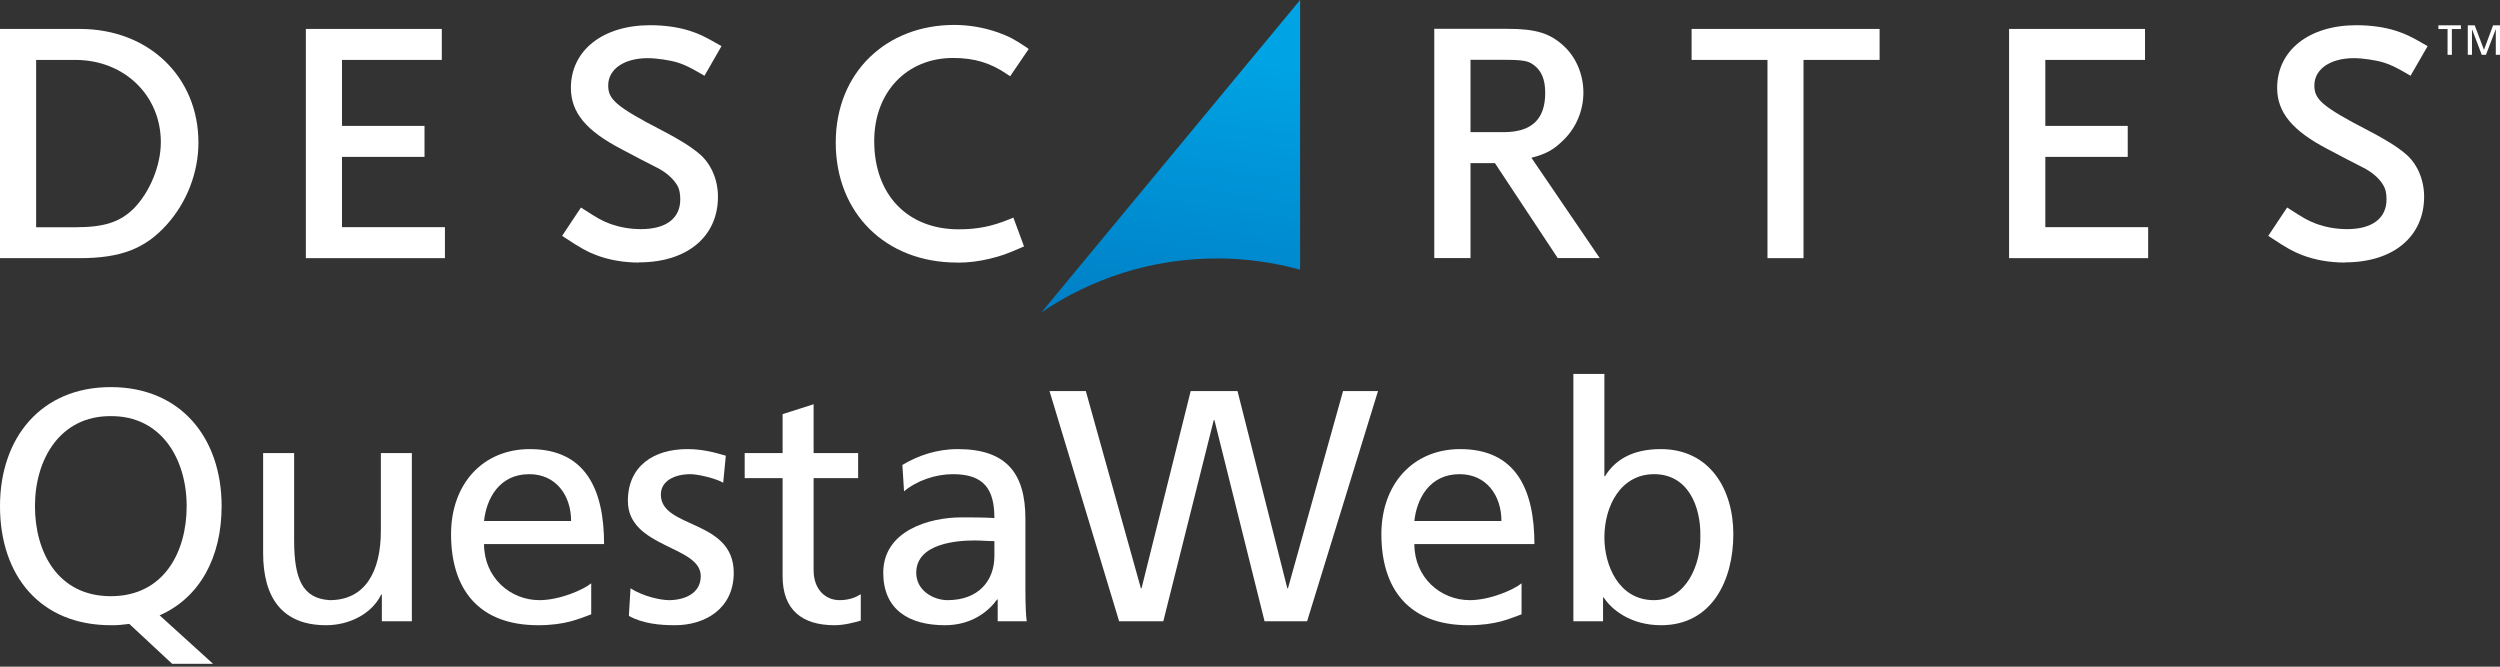 <svg width="300" height="80" viewBox="0 0 300 80" fill="none" xmlns="http://www.w3.org/2000/svg">
<rect x="0" y="0" width="300" height="80" fill="#333333" stroke="none"/>
<g clip-path="url(#clip0_3_2297)">
<path d="M124.945 37.5C130.957 33.418 138.223 31.014 146.039 31.014C149.496 31.014 152.836 31.494 156.012 32.362V0L124.957 37.5H124.945Z" fill="url(#paint0_linear_3_2297)"/>
<path d="M293.707 3.484H292.605V3.038H295.312V3.484H294.223V6.58H293.707V3.484Z" fill="white"/>
<path d="M296.133 3.038H296.965L298.078 5.982L299.168 3.038H300V6.58H299.496V3.519H299.484L298.313 6.58H297.809L296.648 3.519H296.637V6.58H296.133V3.038Z" fill="white"/>
<path d="M53.391 30.978H36.703V3.472H53.016V7.19H41.039V15.107H50.941V18.826H41.039V27.259H53.391V30.978Z" fill="white"/>
<path d="M76.688 31.506C74.812 31.506 73.008 31.189 71.461 30.579C70.406 30.169 69.703 29.782 67.852 28.562L67.453 28.304L69.715 24.902L70.102 25.149C71.602 26.134 72.234 26.486 73.16 26.838C74.332 27.272 75.609 27.495 76.934 27.495C79.934 27.495 81.633 26.193 81.633 23.929C81.633 23.225 81.516 22.662 81.293 22.287C80.848 21.512 80.109 20.832 79.148 20.281C79.031 20.222 78.82 20.117 78.516 19.952C77.742 19.565 76.441 18.897 74.602 17.911C70.324 15.694 68.508 13.489 68.508 10.545C68.508 6.053 72.328 3.026 78.012 3.026C79.734 3.026 81.363 3.249 82.758 3.695C83.894 4.059 84.551 4.375 86.168 5.302L86.578 5.537L84.539 9.091L84.129 8.856C82.734 8.047 82.184 7.789 81.363 7.519C80.391 7.214 78.785 6.979 77.731 6.979C74.894 6.979 72.984 8.293 72.984 10.252C72.984 11.871 73.793 12.739 79.477 15.671C81.469 16.703 82.898 17.595 83.883 18.427C85.301 19.589 86.156 21.536 86.156 23.6C86.156 28.398 82.453 31.483 76.699 31.483" fill="white"/>
<path d="M114.844 31.506C106.277 31.506 100.289 25.583 100.289 17.114C100.289 8.645 106.406 2.991 114.504 2.991C116.285 2.991 118.066 3.296 119.801 3.906C121.043 4.364 121.641 4.657 123.059 5.607L123.445 5.877L121.219 9.149L120.832 8.891C118.828 7.531 116.906 6.956 114.375 6.956C108.809 6.956 104.906 11.05 104.906 16.926C104.906 23.354 108.879 27.518 115.043 27.518C117.281 27.518 119.004 27.178 121.16 26.298L121.605 26.11L122.883 29.571L122.473 29.747C120.832 30.462 120.141 30.72 118.711 31.061C117.363 31.377 116.191 31.518 114.832 31.518" fill="white"/>
<path d="M9.586 3.472H0V30.978H9.551C14.484 30.978 17.414 29.852 20.004 26.966C22.43 24.28 23.812 20.679 23.812 17.113C23.812 9.207 17.824 3.472 9.586 3.472ZM16.09 24.984C14.426 26.649 12.504 27.271 9.047 27.271H4.336V7.19H9.047C14.895 7.19 19.301 11.436 19.301 17.066C19.301 19.823 18.012 23.002 16.09 24.984Z" fill="white"/>
<path d="M183.762 18.931C185.449 18.509 186.41 17.981 187.453 16.961C189.082 15.471 190.008 13.336 190.008 11.096C190.008 8.985 189.152 6.908 187.699 5.559C186.035 3.999 184.324 3.46 180.914 3.46H172.113V30.966H176.461V19.576H179.391L186.926 30.966H191.965L183.762 18.92V18.931ZM176.461 15.858V7.178H180.422C182.895 7.178 183.434 7.319 184.113 7.847C185.004 8.527 185.426 9.595 185.426 11.143C185.426 14.322 183.797 15.858 180.434 15.858H176.473H176.461Z" fill="white"/>
<path d="M216.422 30.978H212.098V7.19H202.992V3.472H225.551V7.19H216.422V30.978Z" fill="white"/>
<path d="M257.777 30.978H241.09V3.472H257.402V7.19H245.438V15.107H255.328V18.826H245.438V27.259H257.777V30.978Z" fill="white"/>
<path d="M281.402 31.506C279.539 31.506 277.734 31.189 276.188 30.579C275.145 30.169 274.43 29.782 272.59 28.562L272.191 28.304L274.453 24.902L274.852 25.149C276.352 26.134 276.984 26.486 277.91 26.838C279.082 27.272 280.348 27.495 281.672 27.495C284.66 27.495 286.383 26.193 286.383 23.929C286.383 23.225 286.266 22.662 286.031 22.287C285.598 21.512 284.859 20.832 283.898 20.281C283.77 20.222 283.57 20.117 283.266 19.952C282.492 19.565 281.203 18.897 279.352 17.911C275.086 15.694 273.258 13.489 273.258 10.545C273.258 6.053 277.078 3.026 282.762 3.026C284.484 3.026 286.113 3.249 287.508 3.695C288.633 4.059 289.313 4.375 290.906 5.302L291.316 5.537L289.266 9.091L288.867 8.856C287.473 8.047 286.922 7.789 286.09 7.519C285.117 7.214 283.523 6.979 282.469 6.979C279.633 6.979 277.723 8.293 277.723 10.252C277.723 11.871 278.52 12.739 284.215 15.671C286.195 16.703 287.648 17.595 288.621 18.427C290.051 19.589 290.895 21.536 290.895 23.6C290.895 28.398 287.18 31.483 281.426 31.483" fill="white"/>
<path d="M188.806 74.551V44.869H192.526V57.138H192.605C193.753 55.278 195.771 53.892 199.293 53.892C205.151 53.892 208 58.681 208 64.103C208 69.644 205.428 75.026 199.333 75.026C195.731 75.026 193.436 73.206 192.447 71.702H192.367V74.551H188.806ZM204.042 64.38C204.122 60.739 202.538 56.9 198.502 56.9C194.465 56.9 192.526 60.739 192.526 64.499C192.526 67.863 194.267 72.018 198.462 72.018C202.459 72.018 204.122 67.546 204.042 64.38Z" fill="white"/>
<path d="M182.586 70V73.72C181.161 74.235 179.538 75.026 176.214 75.026C169.051 75.026 165.766 70.673 165.766 64.103C165.766 58.127 169.526 53.892 175.225 53.892C181.952 53.892 184.129 58.8 184.129 65.29H169.723C169.723 69.288 172.85 72.018 176.372 72.018C178.826 72.018 181.675 70.752 182.586 70ZM169.723 62.52H180.172C180.172 59.433 178.351 56.9 175.145 56.9C171.504 56.9 170.001 59.908 169.723 62.52Z" fill="white"/>
<path d="M134.294 74.551L125.943 46.927H130.297L136.906 70.594H136.985L142.882 46.927H148.502L154.478 70.594H154.557L161.166 46.927H165.361L156.852 74.551H151.747L145.731 50.41H145.652L139.597 74.551H134.294Z" fill="white"/>
<path d="M108.484 58.958L108.286 55.792C110.146 54.684 112.362 53.892 114.935 53.892C120.713 53.892 123.048 56.742 123.048 62.243V70.594C123.048 72.889 123.127 73.958 123.206 74.551H119.724V71.939H119.644C118.774 73.166 116.795 75.026 113.391 75.026C109.038 75.026 105.991 73.126 105.991 68.734C105.991 63.668 111.531 62.085 115.37 62.085C116.834 62.085 117.863 62.085 119.328 62.164C119.328 58.681 118.061 56.9 114.341 56.9C112.244 56.9 109.988 57.692 108.484 58.958ZM119.328 66.715V64.934C118.536 64.934 117.745 64.855 116.953 64.855C114.935 64.855 109.948 65.172 109.948 68.734C109.948 70.871 112.006 72.018 113.708 72.018C117.389 72.018 119.328 69.723 119.328 66.715Z" fill="white"/>
<path d="M102.976 54.367V57.375H97.633V68.417C97.633 70.752 99.058 72.018 100.76 72.018C101.908 72.018 102.739 71.662 103.293 71.306V74.472C102.462 74.71 101.314 75.026 100.127 75.026C96.288 75.026 93.913 73.206 93.913 69.169V57.375H89.362V54.367H93.913V49.697L97.633 48.51V54.367H102.976Z" fill="white"/>
<path d="M75.464 73.918L75.662 70.594C77.126 71.543 79.224 72.018 80.292 72.018C81.994 72.018 84.092 71.306 84.092 69.129C84.092 65.449 75.345 65.765 75.345 60.106C75.345 55.911 78.472 53.892 82.469 53.892C84.21 53.892 85.635 54.249 87.099 54.684L86.783 57.929C85.952 57.415 83.735 56.9 82.865 56.9C80.965 56.9 79.303 57.692 79.303 59.354C79.303 63.47 88.049 62.283 88.049 68.734C88.049 73.047 84.606 75.026 81.005 75.026C79.105 75.026 77.166 74.828 75.464 73.918Z" fill="white"/>
<path d="M70.946 70V73.72C69.521 74.235 67.898 75.026 64.574 75.026C57.411 75.026 54.126 70.673 54.126 64.103C54.126 58.127 57.886 53.892 63.585 53.892C70.313 53.892 72.489 58.8 72.489 65.29H58.084C58.084 69.288 61.21 72.018 64.732 72.018C67.186 72.018 70.036 70.752 70.946 70ZM58.084 62.52H68.532C68.532 59.433 66.711 56.9 63.506 56.9C59.865 56.9 58.361 59.908 58.084 62.52Z" fill="white"/>
<path d="M49.423 54.367V74.551H45.822V71.346H45.743C44.635 73.641 41.943 75.026 39.133 75.026C33.91 75.026 31.575 71.781 31.575 66.359V54.367H35.295V64.816C35.295 69.525 36.324 71.82 39.569 72.018C43.803 72.018 45.703 68.615 45.703 63.707V54.367H49.423Z" fill="white"/>
<path d="M4.195 60.739C4.195 66.24 6.926 71.543 13.297 71.543C19.669 71.543 22.4 66.24 22.4 60.739C22.4 55.119 19.392 49.895 13.297 49.935C7.203 49.895 4.195 55.119 4.195 60.739ZM20.659 79.657L15.514 74.868C15.158 74.907 14.801 74.947 14.445 74.987C14.089 75.026 13.693 75.026 13.297 75.026C4.868 75.026 0 69.129 0 60.739C0 52.547 4.907 46.452 13.297 46.452C21.688 46.452 26.595 52.547 26.595 60.739C26.595 66.913 23.944 71.741 19.155 73.839L25.566 79.657H20.659Z" fill="white"/>
</g>
<defs>
<linearGradient id="paint0_linear_3_2297" x1="144.937" y1="5.677" x2="138.973" y2="44.665" gradientUnits="userSpaceOnUse">
<stop stop-color="#00A4E4"/>
<stop offset="1" stop-color="#0079C1"/>
</linearGradient>
<clipPath id="clip0_3_2297">
<rect width="300" height="80" fill="white"/>
</clipPath>
</defs>
</svg>
